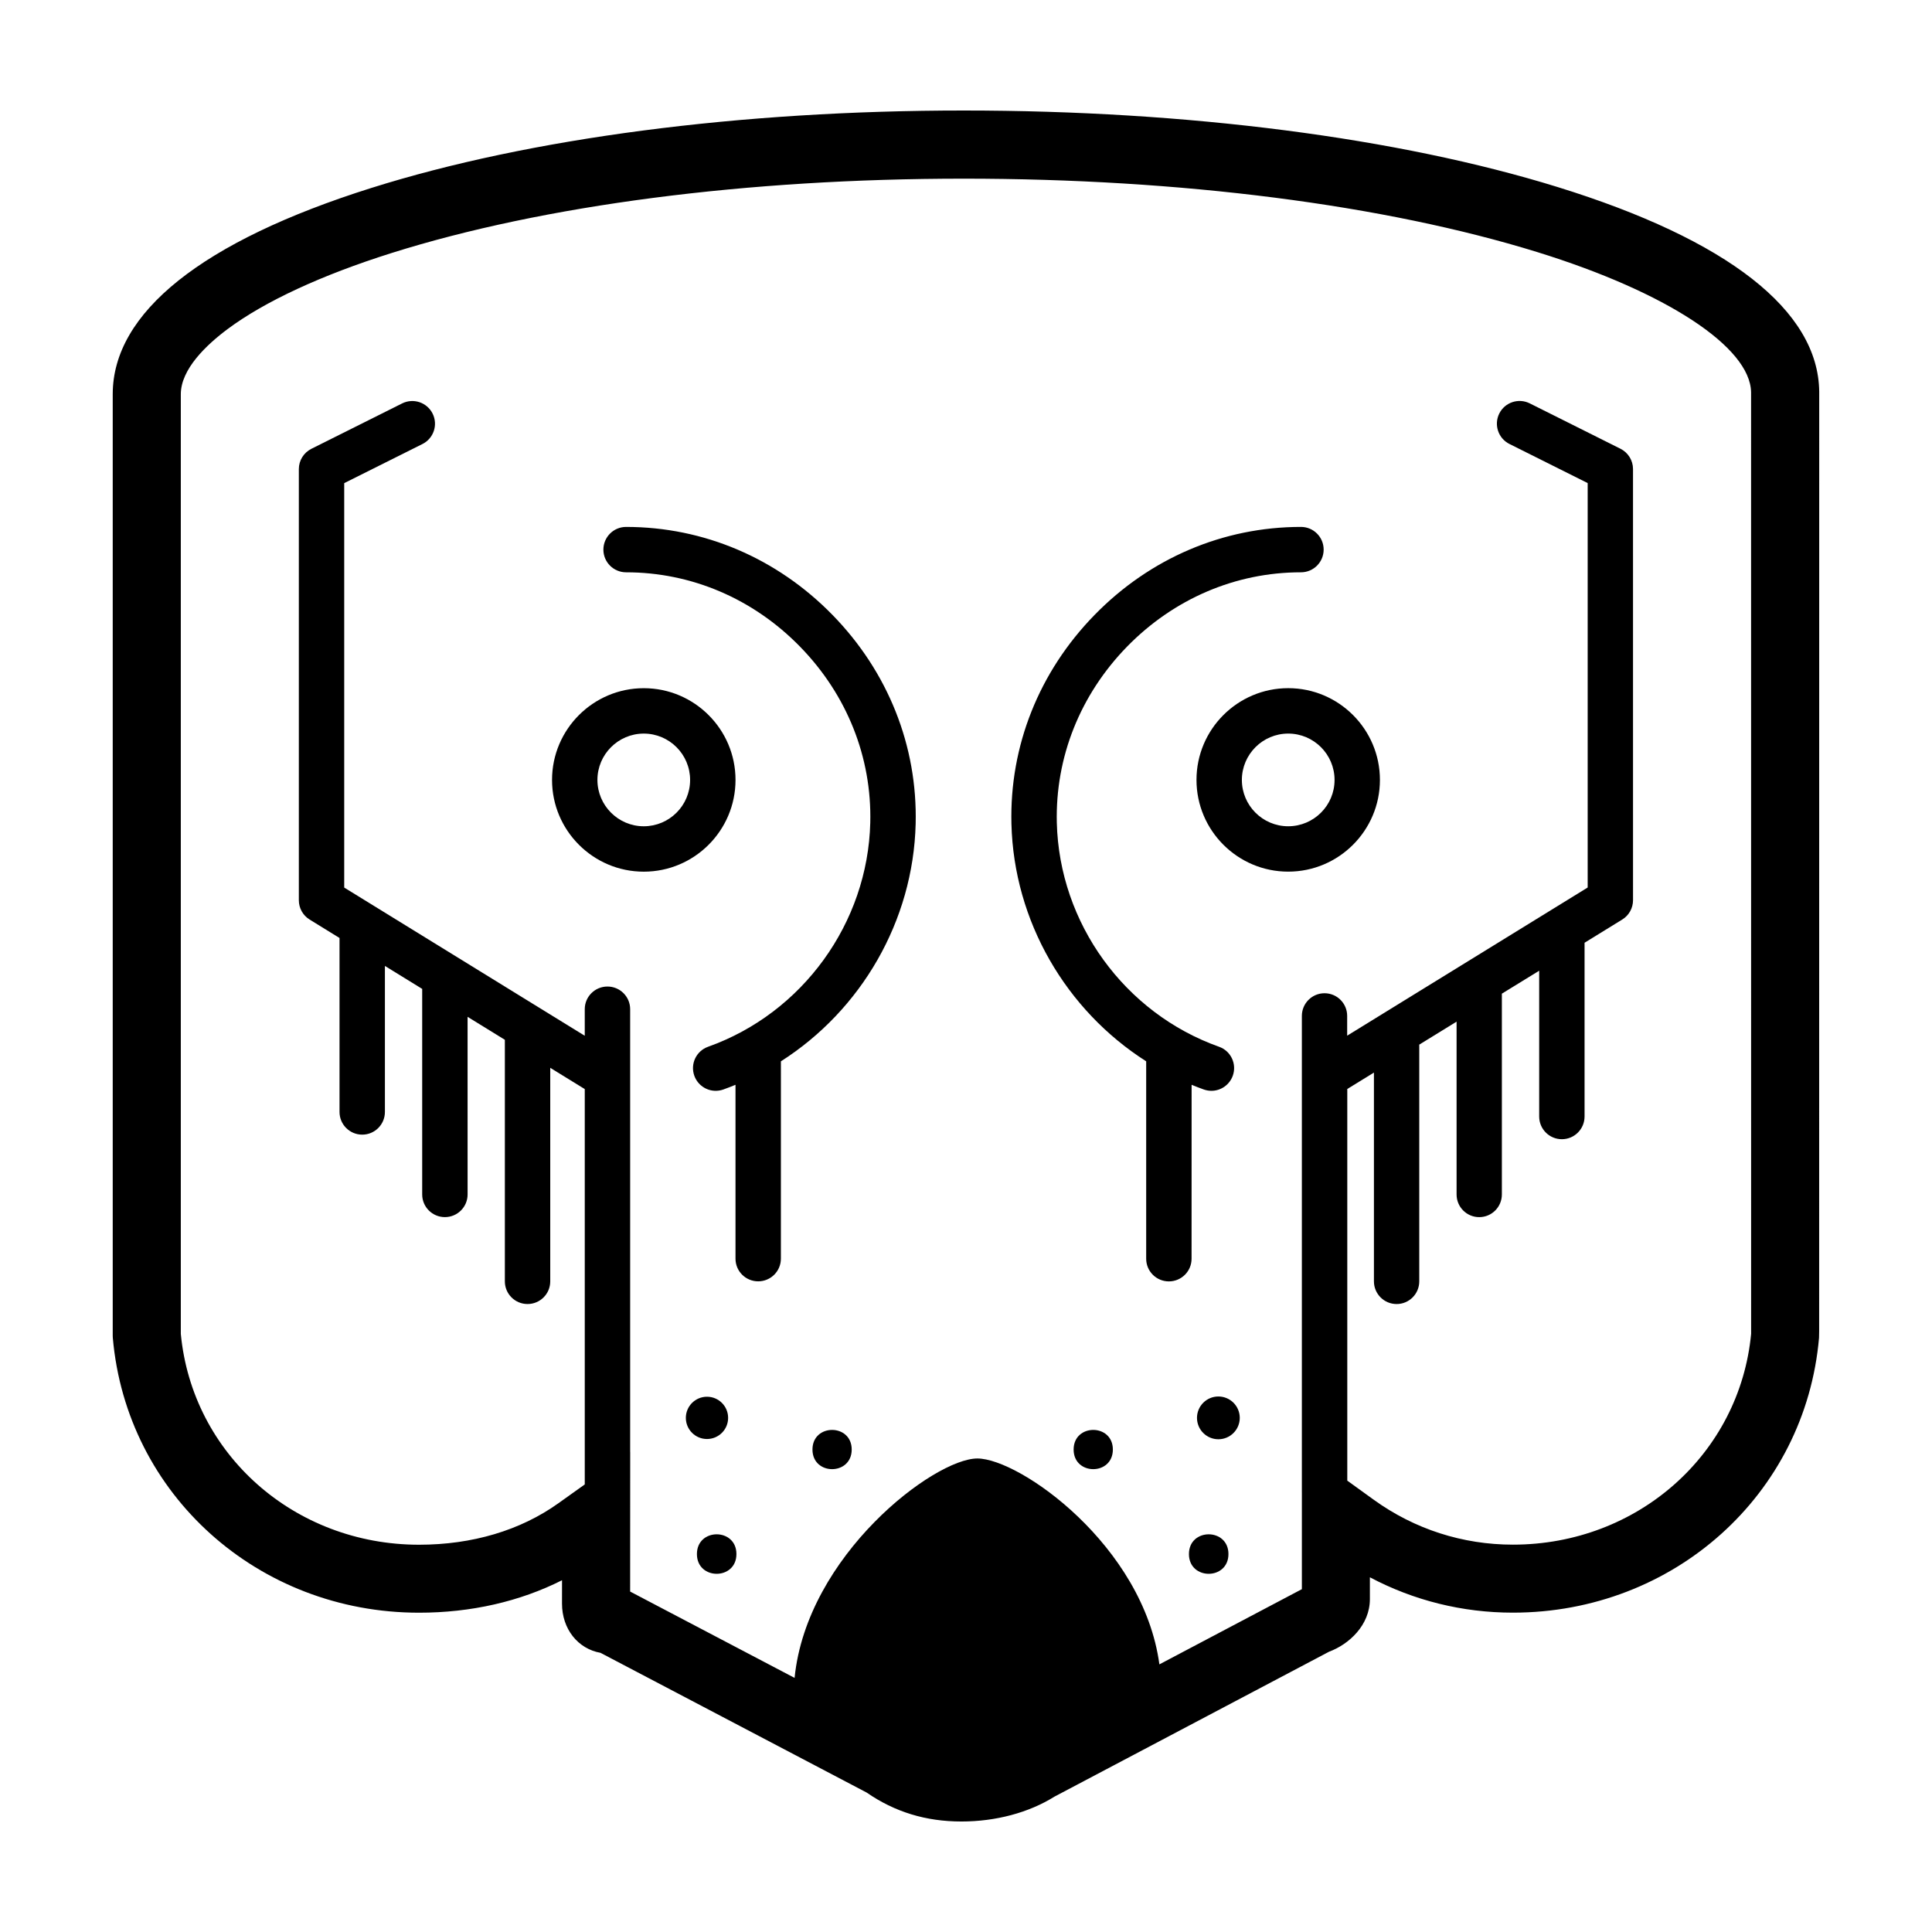 <?xml version="1.0" encoding="UTF-8"?>
<!-- Uploaded to: SVG Repo, www.svgrepo.com, Generator: SVG Repo Mixer Tools -->
<svg fill="#000000" width="800px" height="800px" version="1.1" viewBox="144 144 512 512" xmlns="http://www.w3.org/2000/svg">
 <g>
  <path d="m369.71 528.14c0 6.934-10.398 6.934-10.398 0 0-6.93 10.398-6.93 10.398 0"/>
  <path d="m339.16 555.84c0 6.981-10.469 6.981-10.469 0 0-6.977 10.469-6.977 10.469 0"/>
  <path d="m336.96 519.75c0 3.094-2.508 5.602-5.602 5.602s-5.602-2.508-5.602-5.602 2.508-5.602 5.602-5.602 5.602 2.508 5.602 5.602"/>
  <path d="m438.92 528.14c0 6.934-10.398 6.934-10.398 0 0-6.93 10.398-6.93 10.398 0"/>
  <path d="m469.55 555.84c0 6.981-10.469 6.981-10.469 0 0-6.977 10.469-6.977 10.469 0"/>
  <path d="m472.55 519.75c0 3.129-2.539 5.668-5.668 5.668s-5.668-2.539-5.668-5.668 2.539-5.668 5.668-5.668 5.668 2.539 5.668 5.668"/>
  <path d="m338.92 350.69c0-13.406-10.906-24.312-24.312-24.312s-24.312 10.906-24.312 24.312 10.906 24.312 24.312 24.312c13.402 0 24.312-10.906 24.312-24.312zm-24.316 12.281c-6.769 0-12.281-5.512-12.281-12.281s5.512-12.281 12.281-12.281c6.777 0 12.281 5.512 12.281 12.281 0.008 6.773-5.504 12.281-12.281 12.281z"/>
  <path d="m485.39 326.37c-13.406 0-24.309 10.906-24.309 24.312s10.902 24.312 24.309 24.312c13.402 0 24.305-10.906 24.305-24.312-0.004-13.406-10.906-24.312-24.305-24.312zm0 36.598c-6.781 0-12.281-5.512-12.281-12.281s5.512-12.281 12.281-12.281 12.281 5.512 12.281 12.281c0.012 6.773-5.508 12.281-12.281 12.281z"/>
  <path d="m309.92 283.64c-3.324 0-6.016 2.695-6.016 6.016 0 3.32 2.695 6.012 6.016 6.012 17.332 0 33.711 7.004 46.117 19.723 12.418 12.73 19.023 29.293 18.594 46.645-0.66 26.582-17.938 50.445-42.984 59.367-3.129 1.113-4.762 4.543-3.648 7.672 0.875 2.457 3.195 4.004 5.664 4.004 0.672 0 1.355-0.117 2.019-0.348 1.094-0.387 2.168-0.812 3.234-1.25v46.082c0 3.324 2.691 6.004 6.012 6.004 3.32 0 6.016-2.68 6.016-6.004l0.004-52.301c21.254-13.543 35.07-37.152 35.711-62.93 0.516-20.617-7.305-40.27-22.008-55.34-14.695-15.059-34.133-23.352-54.73-23.352z"/>
  <path d="m459.79 431.48c1.066 0.438 2.137 0.863 3.234 1.25 0.672 0.23 1.352 0.348 2.016 0.348 2.469 0 4.781-1.547 5.664-4.004 1.117-3.129-0.52-6.574-3.648-7.672-25.07-8.922-42.328-32.781-42.988-59.367-0.422-17.352 6.184-33.91 18.586-46.645 12.418-12.715 28.793-19.723 46.117-19.723 3.316 0 6.012-2.691 6.012-6.012s-2.684-6.016-6.012-6.016c-20.605 0-40.039 8.293-54.723 23.352-14.707 15.07-22.523 34.723-22.008 55.34 0.641 25.781 14.449 49.383 35.711 62.93v52.32c0 3.324 2.695 6.004 6.012 6.004 3.32 0 6.016-2.68 6.016-6.004z"/>
  <path d="m626.11 247.79c-0.23-21.512-24.223-40.266-69.379-54.238-42.23-13.066-98.105-20.266-157.34-20.266-59.223 0-114.98 7.293-157.02 20.535-44.809 14.117-68.496 33.008-68.496 54.633v249.57l0.023 0.523c3.621 41.516 38.512 72.836 81.152 72.836 13.777 0 26.684-2.953 37.891-8.602l-0.004 6.191c0 6.723 4.207 11.98 10.203 13.043l70.508 37.016c7.492 5.172 15.727 7.684 25.137 7.684 9.105 0 17.84-2.336 24.652-6.586l72.785-38.414c5.305-1.961 10.812-7.055 10.812-13.945v-5.773c11.633 6.16 24.531 9.371 37.891 9.371 42.637 0 77.531-31.32 81.137-72.848l0.031-1.734zm-18.039 249.64c-3.023 31.91-30.082 55.918-63.137 55.918-13.32 0-26.066-4.102-36.859-11.887l-7.031-5.078v-103.79l7.062-4.348v55.328c0 3.32 2.691 6.012 6.012 6.012 3.316 0 6-2.691 6-6.012v-62.738l9.891-6.09v45.805c0 3.316 2.68 6.004 6 6.004 3.316 0 6-2.691 6-6.004v-53.219l9.891-6.082v38.637c0 3.324 2.684 6.016 6.012 6.016 3.316 0 6.012-2.691 6.012-6.016v-46.047l9.996-6.16c1.777-1.094 2.848-3.031 2.848-5.117l-0.004-114.26c0-2.277-1.289-4.363-3.324-5.379l-24.043-12.027c-2.973-1.484-6.586-0.281-8.074 2.691-1.477 2.973-0.277 6.586 2.695 8.07l20.73 10.363v107.18l-63.734 39.262v-5.234c0-3.32-2.68-6.012-6.004-6.012-3.316 0-6.004 2.691-6.004 6.012v126.29c0 0.012 0.004 0.035 0.004 0.047v25.582l-0.812 0.422-36.949 19.504c-4.266-31.469-37.02-54.562-48.238-54.562-11.43 0-45.195 25.613-48.438 58.145l-43.578-22.879 0.004-13.609 0.012-23.391-0.012 0.012v-117.35c0-3.316-2.695-6-6.016-6-3.32 0-6.016 2.684-6.016 6v7.047l-63.746-39.273v-107.18l20.73-10.363c2.973-1.484 4.176-5.098 2.691-8.07-1.484-2.973-5.106-4.176-8.07-2.691l-24.051 12.027c-2.039 1.02-3.324 3.102-3.324 5.379v114.26c0 2.086 1.082 4.027 2.863 5.117l7.918 4.883v46.105c0 3.32 2.695 6.012 6.016 6.012 3.32 0 6.012-2.691 6.012-6.012v-38.699l9.879 6.086v54.48c0 3.309 2.695 6 6.016 6 3.32 0 6.016-2.691 6.016-6l-0.004-47.078 9.879 6.086v64.02c0 3.32 2.691 6.004 6.012 6.004 3.32 0 6.016-2.684 6.016-6.004v-56.594l9.148 5.637v104.77l-6.988 4.988c-10.066 7.195-22.836 10.992-36.926 10.992-33.043 0-60.094-23.98-63.137-55.871v-249.02c0-6.637 6.746-13.055 12.41-17.277 9.836-7.324 24.863-14.293 43.469-20.156 40.32-12.699 94.156-19.699 151.59-19.699 57.473 0 111.46 6.914 152 19.457 34.25 10.602 56.477 25.176 56.668 37.152 0 6.106 0.012 244.86 0.012 248.84v0.66z"/>
 </g>
</svg>